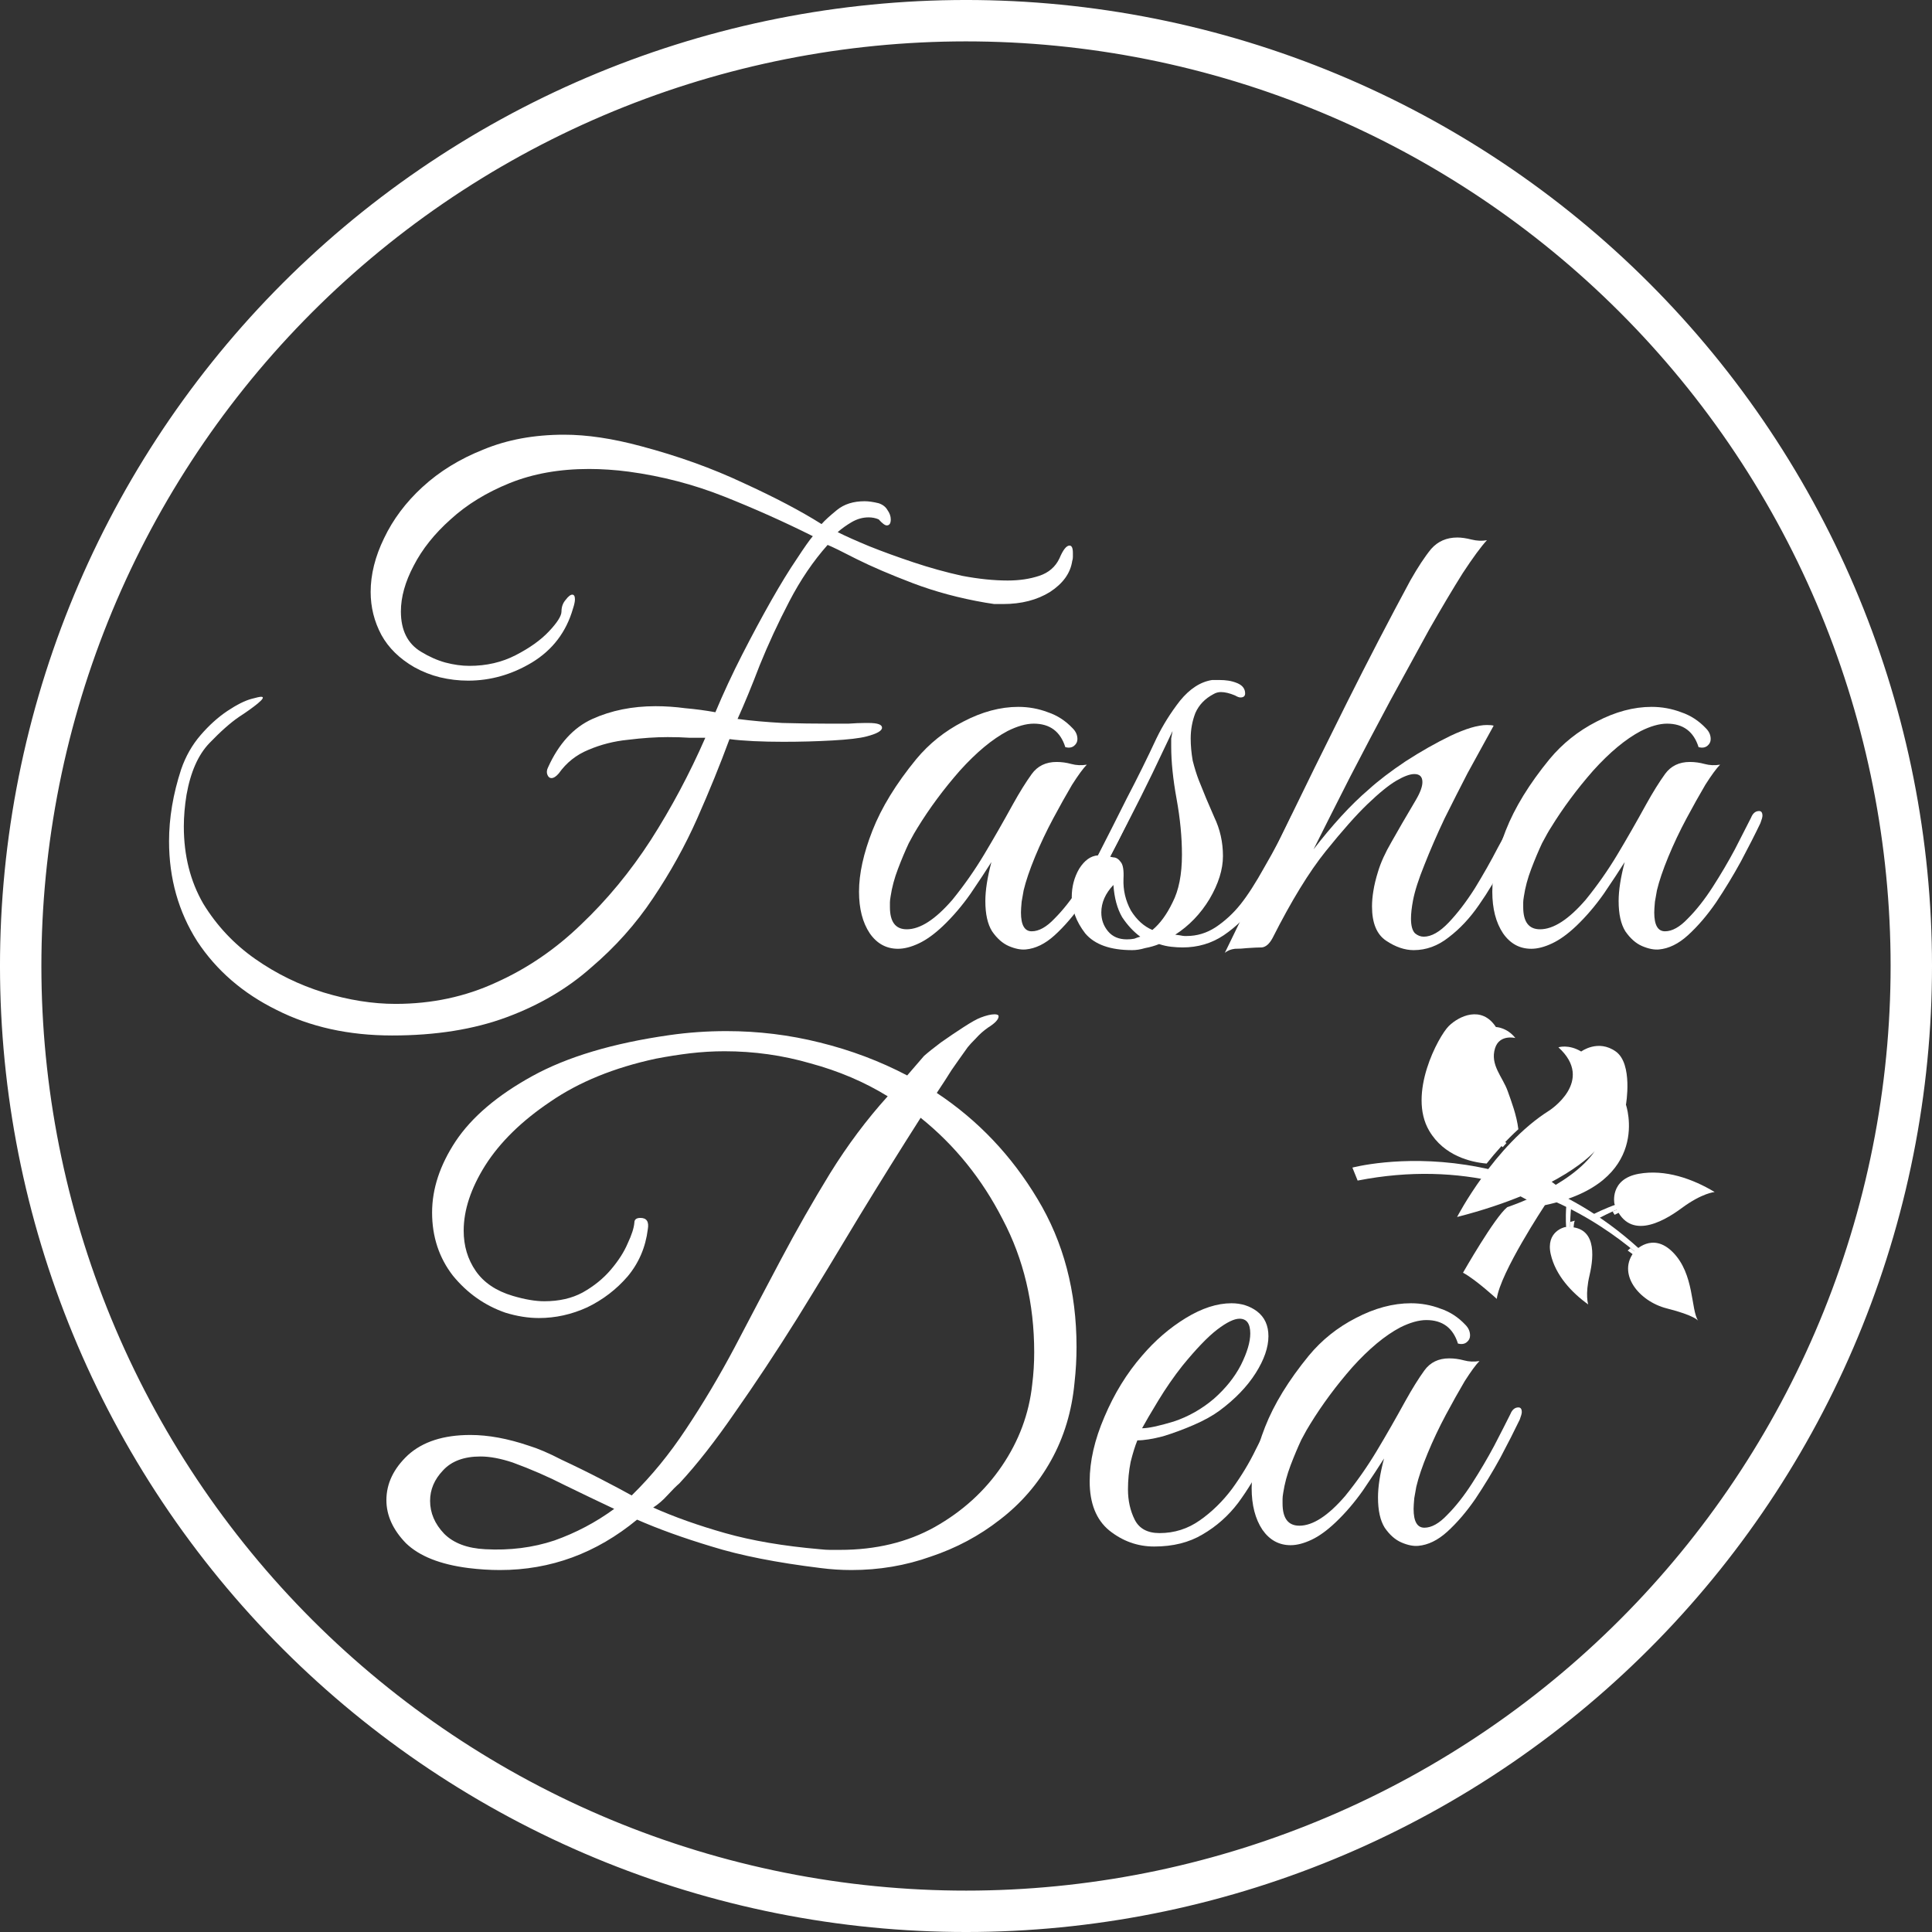 <svg width="80" height="80" viewBox="0 0 80 80" fill="none" xmlns="http://www.w3.org/2000/svg">
<rect x="0" y="0" width="80" height="80" fill="#333333" stroke="none"/>
<path d="M16.238 42.877C14.439 42.877 12.844 42.524 11.452 41.819C10.061 41.133 8.966 40.187 8.169 38.981C7.39 37.757 7 36.374 7 34.835C7 33.87 7.167 32.878 7.501 31.857C7.686 31.319 7.955 30.846 8.308 30.438C8.66 30.03 9.031 29.696 9.421 29.436C9.81 29.177 10.144 29.01 10.423 28.936C10.627 28.88 10.757 28.852 10.812 28.852C10.942 28.852 10.896 28.945 10.673 29.13C10.469 29.297 10.209 29.483 9.894 29.687C9.541 29.928 9.133 30.29 8.67 30.772C8.206 31.255 7.89 31.969 7.723 32.915C7.686 33.137 7.659 33.36 7.64 33.583C7.621 33.805 7.612 34.019 7.612 34.223C7.612 35.428 7.881 36.495 8.419 37.423C8.976 38.332 9.69 39.092 10.562 39.704C11.434 40.316 12.38 40.78 13.4 41.096C14.439 41.411 15.431 41.569 16.377 41.569C17.88 41.569 19.271 41.272 20.551 40.678C21.831 40.103 23 39.306 24.057 38.285C25.133 37.265 26.098 36.096 26.951 34.779C27.805 33.444 28.556 32.034 29.205 30.55C29.057 30.55 28.843 30.55 28.565 30.55C28.287 30.531 27.981 30.522 27.647 30.522C27.146 30.522 26.599 30.559 26.005 30.633C25.43 30.689 24.883 30.828 24.363 31.05C23.863 31.255 23.454 31.579 23.139 32.024C23.028 32.154 22.926 32.219 22.833 32.219C22.759 32.219 22.703 32.173 22.666 32.08C22.629 31.987 22.638 31.885 22.694 31.774C23.139 30.791 23.751 30.123 24.53 29.77C25.31 29.418 26.181 29.242 27.146 29.242C27.554 29.242 27.962 29.27 28.37 29.325C28.797 29.362 29.215 29.418 29.623 29.492C29.956 28.695 30.328 27.897 30.736 27.099C31.144 26.301 31.543 25.559 31.932 24.873C32.322 24.187 32.674 23.612 32.99 23.148C33.305 22.666 33.528 22.35 33.657 22.202C32.47 21.608 31.246 21.061 29.984 20.56C28.723 20.059 27.406 19.716 26.033 19.53C25.755 19.493 25.477 19.465 25.198 19.447C24.92 19.428 24.651 19.419 24.391 19.419C23.167 19.419 22.073 19.614 21.108 20.003C20.143 20.393 19.327 20.894 18.659 21.506C17.991 22.1 17.481 22.74 17.129 23.426C16.776 24.094 16.6 24.725 16.6 25.318C16.6 26.097 16.878 26.654 17.435 26.988C17.769 27.192 18.103 27.34 18.436 27.433C18.789 27.526 19.123 27.572 19.438 27.572C20.143 27.572 20.783 27.424 21.358 27.127C21.933 26.83 22.388 26.506 22.722 26.153C23.074 25.782 23.25 25.504 23.25 25.318C23.25 25.133 23.306 24.975 23.417 24.845C23.529 24.697 23.622 24.623 23.696 24.623C23.77 24.623 23.807 24.688 23.807 24.817C23.807 24.91 23.779 25.04 23.724 25.207C23.445 26.172 22.879 26.914 22.026 27.433C21.191 27.934 20.31 28.184 19.383 28.184C18.993 28.184 18.604 28.138 18.214 28.045C17.843 27.953 17.49 27.813 17.157 27.628C16.544 27.275 16.09 26.83 15.793 26.292C15.496 25.736 15.348 25.142 15.348 24.511C15.348 23.788 15.533 23.046 15.904 22.285C16.275 21.506 16.804 20.801 17.49 20.17C18.195 19.521 19.039 19.002 20.023 18.612C21.006 18.204 22.119 18 23.362 18C24.308 18 25.365 18.158 26.534 18.473C28.074 18.881 29.493 19.391 30.791 20.003C32.09 20.597 33.166 21.163 34.019 21.701C34.149 21.552 34.362 21.358 34.659 21.116C34.956 20.875 35.336 20.755 35.8 20.755C35.967 20.755 36.162 20.783 36.384 20.838C36.551 20.894 36.672 20.987 36.746 21.116C36.839 21.246 36.885 21.376 36.885 21.506C36.885 21.673 36.83 21.756 36.718 21.756C36.644 21.756 36.533 21.673 36.384 21.506C36.255 21.45 36.115 21.423 35.967 21.423C35.726 21.423 35.494 21.488 35.271 21.617C35.049 21.747 34.854 21.886 34.687 22.035C35.021 22.202 35.457 22.396 35.995 22.619C36.551 22.842 37.163 23.064 37.831 23.287C38.499 23.51 39.167 23.695 39.835 23.843C40.521 23.973 41.152 24.038 41.727 24.038C42.209 24.038 42.645 23.973 43.035 23.843C43.424 23.714 43.703 23.473 43.87 23.12C44.018 22.767 44.157 22.591 44.287 22.591C44.38 22.591 44.426 22.693 44.426 22.897C44.426 22.953 44.426 23.009 44.426 23.064C44.426 23.12 44.417 23.176 44.398 23.231C44.324 23.732 44.018 24.159 43.48 24.511C42.942 24.845 42.293 25.012 41.532 25.012C41.421 25.012 41.3 25.012 41.17 25.012C41.059 24.994 40.939 24.975 40.809 24.956C39.733 24.771 38.731 24.502 37.803 24.15C36.876 23.797 36.097 23.463 35.466 23.148C34.854 22.832 34.455 22.638 34.27 22.564C33.676 23.231 33.147 24.01 32.684 24.901C32.22 25.791 31.812 26.672 31.459 27.544C31.125 28.416 30.819 29.158 30.541 29.77C31.116 29.845 31.737 29.9 32.405 29.937C33.092 29.956 33.732 29.965 34.325 29.965C34.622 29.965 34.891 29.965 35.132 29.965C35.392 29.947 35.614 29.937 35.8 29.937H35.967C36.338 29.937 36.523 30.002 36.523 30.132C36.523 30.262 36.31 30.383 35.883 30.494C35.605 30.568 35.132 30.624 34.464 30.661C33.815 30.698 33.138 30.716 32.433 30.716C32.006 30.716 31.598 30.707 31.209 30.689C30.819 30.67 30.485 30.642 30.207 30.605C29.817 31.663 29.372 32.757 28.871 33.889C28.37 35.02 27.758 36.124 27.035 37.2C26.33 38.257 25.477 39.213 24.475 40.066C23.492 40.938 22.323 41.624 20.969 42.125C19.614 42.626 18.038 42.877 16.238 42.877Z" fill="white"/>
<path d="M42.471 39.315C42.267 39.333 42.035 39.287 41.775 39.176C41.516 39.064 41.284 38.86 41.08 38.563C40.894 38.267 40.801 37.849 40.801 37.311C40.801 36.866 40.885 36.328 41.052 35.697C40.829 36.05 40.542 36.486 40.189 37.005C39.837 37.506 39.456 37.951 39.048 38.341C38.696 38.675 38.362 38.916 38.047 39.064C37.731 39.213 37.444 39.287 37.184 39.287C36.702 39.287 36.312 39.074 36.015 38.647C35.718 38.202 35.57 37.627 35.57 36.922C35.57 36.18 35.755 35.336 36.127 34.39C36.498 33.444 37.1 32.46 37.935 31.44C38.473 30.791 39.123 30.271 39.883 29.882C40.662 29.474 41.423 29.27 42.165 29.27C42.592 29.27 43 29.344 43.389 29.492C43.779 29.622 44.122 29.845 44.419 30.16C44.549 30.29 44.614 30.438 44.614 30.605C44.614 30.716 44.567 30.809 44.474 30.884C44.382 30.958 44.261 30.976 44.113 30.939C43.909 30.29 43.473 29.965 42.805 29.965C42.489 29.965 42.128 30.067 41.72 30.271C41.089 30.605 40.43 31.152 39.744 31.913C39.076 32.674 38.492 33.462 37.991 34.278C37.917 34.39 37.796 34.603 37.629 34.918C37.481 35.234 37.332 35.586 37.184 35.976C37.035 36.365 36.934 36.745 36.878 37.117C36.859 37.228 36.85 37.311 36.85 37.367C36.85 37.404 36.85 37.469 36.85 37.562C36.85 38.174 37.082 38.48 37.546 38.48C38.102 38.48 38.733 38.072 39.438 37.256C39.92 36.662 40.356 36.041 40.746 35.391C41.135 34.742 41.534 34.046 41.942 33.304C42.22 32.803 42.48 32.386 42.721 32.052C42.962 31.718 43.306 31.551 43.751 31.551C43.955 31.551 44.159 31.579 44.363 31.635C44.567 31.69 44.78 31.7 45.003 31.663C44.855 31.811 44.651 32.089 44.391 32.497C44.15 32.906 43.89 33.369 43.612 33.889C43.334 34.408 43.083 34.937 42.86 35.475C42.638 36.013 42.48 36.477 42.387 36.866C42.369 36.977 42.341 37.135 42.304 37.339C42.285 37.543 42.276 37.692 42.276 37.784C42.276 38.304 42.425 38.563 42.721 38.563C43.018 38.563 43.334 38.387 43.667 38.035C44.02 37.682 44.363 37.246 44.697 36.727C45.031 36.208 45.337 35.688 45.615 35.169C45.894 34.631 46.116 34.195 46.283 33.861C46.357 33.675 46.469 33.583 46.617 33.583C46.71 33.583 46.756 33.648 46.756 33.777C46.756 33.833 46.728 33.935 46.673 34.084C46.45 34.547 46.181 35.076 45.866 35.67C45.55 36.245 45.207 36.81 44.836 37.367C44.465 37.905 44.075 38.359 43.667 38.73C43.278 39.083 42.879 39.278 42.471 39.315Z" fill="white"/>
<path d="M46.883 39.343C45.974 39.343 45.325 39.111 44.935 38.647C44.564 38.165 44.379 37.664 44.379 37.144C44.379 36.718 44.481 36.328 44.685 35.976C44.907 35.623 45.167 35.438 45.464 35.419C45.835 34.696 46.234 33.907 46.66 33.054C47.106 32.201 47.514 31.375 47.885 30.577C48.145 30.039 48.469 29.52 48.859 29.019C49.267 28.518 49.712 28.231 50.194 28.157H50.473C50.621 28.157 50.751 28.166 50.862 28.184C50.992 28.203 51.122 28.24 51.252 28.296C51.456 28.388 51.558 28.527 51.558 28.713C51.558 28.824 51.493 28.88 51.363 28.88C51.307 28.88 51.233 28.852 51.14 28.797C50.918 28.704 50.723 28.657 50.556 28.657C50.445 28.657 50.343 28.685 50.25 28.741C49.898 28.926 49.647 29.186 49.499 29.52C49.369 29.854 49.304 30.206 49.304 30.577C49.304 30.874 49.332 31.18 49.387 31.496C49.462 31.793 49.545 32.061 49.638 32.303C49.842 32.822 50.055 33.332 50.278 33.833C50.519 34.334 50.64 34.872 50.64 35.447C50.64 36.004 50.454 36.597 50.083 37.228C49.712 37.84 49.239 38.332 48.664 38.703L48.859 38.73C48.952 38.749 49.016 38.758 49.053 38.758C49.091 38.758 49.118 38.758 49.137 38.758C49.564 38.758 49.962 38.638 50.334 38.397C50.723 38.137 51.066 37.821 51.363 37.45C51.66 37.079 51.994 36.56 52.365 35.892C52.754 35.224 53.125 34.519 53.478 33.777C53.533 33.685 53.598 33.638 53.673 33.638C53.765 33.638 53.83 33.675 53.867 33.75C53.923 33.805 53.932 33.879 53.895 33.972C53.654 34.492 53.376 35.057 53.06 35.67C52.764 36.263 52.42 36.838 52.031 37.395C51.641 37.933 51.187 38.378 50.667 38.73C50.166 39.064 49.601 39.231 48.97 39.231C48.822 39.231 48.664 39.222 48.497 39.203C48.33 39.185 48.163 39.148 47.996 39.092C47.811 39.166 47.616 39.222 47.412 39.259C47.226 39.315 47.05 39.343 46.883 39.343ZM47.718 38.508C48.033 38.248 48.312 37.868 48.553 37.367C48.812 36.866 48.942 36.208 48.942 35.391C48.942 34.668 48.868 33.898 48.72 33.082C48.571 32.266 48.497 31.542 48.497 30.911C48.497 30.781 48.497 30.67 48.497 30.577C48.516 30.466 48.534 30.364 48.553 30.271C48.312 30.772 48.033 31.357 47.718 32.024C47.403 32.674 47.087 33.304 46.772 33.916C46.456 34.529 46.187 35.048 45.965 35.475C45.965 35.475 46.011 35.484 46.104 35.503C46.215 35.503 46.317 35.568 46.41 35.697C46.503 35.809 46.54 36.041 46.521 36.393C46.503 36.857 46.605 37.293 46.827 37.701C47.069 38.09 47.365 38.359 47.718 38.508ZM46.66 38.897C46.772 38.897 46.874 38.888 46.967 38.87C47.059 38.833 47.143 38.805 47.217 38.786C46.939 38.582 46.688 38.313 46.466 37.979C46.262 37.627 46.141 37.181 46.104 36.644C45.77 36.996 45.603 37.376 45.603 37.784C45.603 38.081 45.696 38.341 45.881 38.563C46.067 38.786 46.327 38.897 46.66 38.897Z" fill="white"/>
<path d="M50.718 39.454C51.498 37.859 52.305 36.189 53.139 34.445C53.993 32.683 54.865 30.911 55.755 29.13C56.645 27.35 57.527 25.652 58.398 24.038C58.714 23.482 59.001 23.046 59.261 22.73C59.539 22.415 59.901 22.257 60.346 22.257C60.513 22.257 60.708 22.285 60.931 22.341C61.153 22.396 61.367 22.406 61.571 22.369C61.33 22.628 60.996 23.083 60.569 23.732C60.161 24.381 59.697 25.161 59.178 26.07C58.677 26.979 58.139 27.962 57.564 29.019C57.007 30.058 56.451 31.115 55.894 32.191C55.356 33.249 54.855 34.241 54.392 35.169C54.763 34.686 55.143 34.232 55.532 33.805C55.922 33.379 56.302 33.008 56.673 32.692C57.081 32.321 57.592 31.932 58.204 31.523C58.834 31.115 59.456 30.763 60.068 30.466C60.699 30.169 61.2 30.021 61.571 30.021C61.7 30.021 61.793 30.03 61.849 30.049C61.849 30.049 61.747 30.234 61.543 30.605C61.339 30.976 61.079 31.449 60.764 32.024C60.467 32.599 60.151 33.221 59.818 33.889C59.502 34.556 59.224 35.197 58.983 35.809C58.742 36.402 58.584 36.894 58.51 37.283C58.454 37.58 58.426 37.831 58.426 38.035C58.426 38.332 58.482 38.536 58.593 38.647C58.705 38.74 58.825 38.786 58.955 38.786C59.27 38.786 59.614 38.591 59.985 38.202C60.356 37.812 60.717 37.339 61.07 36.783C61.422 36.208 61.738 35.651 62.016 35.113C62.313 34.575 62.535 34.158 62.684 33.861C62.795 33.657 62.906 33.555 63.018 33.555C63.129 33.555 63.185 33.629 63.185 33.777C63.185 33.852 63.157 33.963 63.101 34.111C62.86 34.594 62.582 35.141 62.266 35.753C61.969 36.347 61.626 36.922 61.237 37.478C60.866 38.016 60.448 38.462 59.985 38.814C59.539 39.166 59.057 39.343 58.538 39.343C58.167 39.343 57.786 39.213 57.397 38.953C57.007 38.693 56.812 38.22 56.812 37.534C56.812 37.33 56.831 37.117 56.868 36.894C56.905 36.653 56.97 36.384 57.063 36.087C57.174 35.716 57.36 35.308 57.619 34.863C57.879 34.399 58.213 33.824 58.621 33.137C58.807 32.822 58.899 32.572 58.899 32.386C58.899 32.163 58.788 32.052 58.565 32.052C58.38 32.052 58.13 32.145 57.814 32.33C57.499 32.516 57.1 32.841 56.618 33.304C56.154 33.75 55.579 34.399 54.892 35.252C54.206 36.105 53.473 37.302 52.694 38.842C52.564 39.083 52.416 39.213 52.249 39.231C52.1 39.231 51.897 39.241 51.637 39.259C51.47 39.278 51.303 39.287 51.136 39.287C50.969 39.306 50.83 39.361 50.718 39.454Z" fill="white"/>
<path d="M68.694 39.315C68.49 39.333 68.258 39.287 67.998 39.176C67.738 39.064 67.507 38.86 67.302 38.563C67.117 38.267 67.024 37.849 67.024 37.311C67.024 36.866 67.108 36.328 67.275 35.697C67.052 36.05 66.764 36.486 66.412 37.005C66.059 37.506 65.679 37.951 65.271 38.341C64.919 38.675 64.585 38.916 64.269 39.064C63.954 39.213 63.666 39.287 63.407 39.287C62.924 39.287 62.535 39.074 62.238 38.647C61.941 38.202 61.793 37.627 61.793 36.922C61.793 36.18 61.978 35.336 62.349 34.39C62.72 33.444 63.323 32.46 64.158 31.44C64.696 30.791 65.345 30.271 66.106 29.882C66.885 29.474 67.646 29.27 68.388 29.27C68.814 29.27 69.222 29.344 69.612 29.492C70.001 29.622 70.345 29.845 70.641 30.16C70.771 30.29 70.836 30.438 70.836 30.605C70.836 30.716 70.79 30.809 70.697 30.884C70.604 30.958 70.484 30.976 70.335 30.939C70.131 30.29 69.695 29.965 69.028 29.965C68.712 29.965 68.35 30.067 67.942 30.271C67.312 30.605 66.653 31.152 65.967 31.913C65.299 32.674 64.715 33.462 64.214 34.278C64.139 34.39 64.019 34.603 63.852 34.918C63.704 35.234 63.555 35.586 63.407 35.976C63.258 36.365 63.156 36.745 63.101 37.117C63.082 37.228 63.073 37.311 63.073 37.367C63.073 37.404 63.073 37.469 63.073 37.562C63.073 38.174 63.305 38.48 63.769 38.48C64.325 38.48 64.956 38.072 65.661 37.256C66.143 36.662 66.579 36.041 66.969 35.391C67.358 34.742 67.757 34.046 68.165 33.304C68.443 32.803 68.703 32.386 68.944 32.052C69.185 31.718 69.528 31.551 69.974 31.551C70.178 31.551 70.382 31.579 70.586 31.635C70.79 31.69 71.003 31.7 71.226 31.663C71.078 31.811 70.873 32.089 70.614 32.497C70.373 32.906 70.113 33.369 69.835 33.889C69.556 34.408 69.306 34.937 69.083 35.475C68.861 36.013 68.703 36.477 68.61 36.866C68.592 36.977 68.564 37.135 68.527 37.339C68.508 37.543 68.499 37.692 68.499 37.784C68.499 38.304 68.647 38.563 68.944 38.563C69.241 38.563 69.556 38.387 69.89 38.035C70.243 37.682 70.586 37.246 70.92 36.727C71.254 36.208 71.56 35.688 71.838 35.169C72.116 34.631 72.339 34.195 72.506 33.861C72.58 33.675 72.691 33.583 72.84 33.583C72.933 33.583 72.979 33.648 72.979 33.777C72.979 33.833 72.951 33.935 72.895 34.084C72.673 34.547 72.404 35.076 72.088 35.67C71.773 36.245 71.43 36.81 71.059 37.367C70.688 37.905 70.298 38.359 69.89 38.73C69.501 39.083 69.102 39.278 68.694 39.315Z" fill="white"/>
<path d="M20.703 65.012C20.276 65.012 19.84 64.984 19.395 64.929C18.226 64.78 17.363 64.437 16.807 63.899C16.269 63.343 16 62.749 16 62.118C16 61.432 16.297 60.81 16.89 60.254C17.503 59.697 18.365 59.419 19.478 59.419C20.22 59.419 21.027 59.568 21.899 59.864C22.27 59.976 22.725 60.17 23.263 60.449C23.819 60.708 24.366 60.977 24.904 61.256C25.442 61.534 25.86 61.757 26.157 61.923C26.973 61.126 27.724 60.208 28.41 59.169C29.115 58.111 29.783 56.989 30.414 55.802C31.045 54.596 31.685 53.381 32.334 52.157C32.983 50.932 33.66 49.745 34.365 48.595C35.089 47.426 35.886 46.359 36.758 45.395C35.794 44.801 34.727 44.347 33.558 44.031C32.408 43.697 31.221 43.53 29.997 43.53C29.533 43.53 29.06 43.558 28.577 43.614C28.114 43.67 27.641 43.744 27.158 43.837C25.433 44.208 23.977 44.801 22.79 45.617C21.602 46.415 20.703 47.296 20.09 48.261C19.497 49.207 19.2 50.107 19.2 50.96C19.2 51.591 19.367 52.147 19.701 52.63C20.035 53.112 20.545 53.455 21.231 53.659C21.732 53.807 22.168 53.882 22.539 53.882C23.151 53.882 23.68 53.761 24.125 53.52C24.589 53.26 24.979 52.945 25.294 52.574C25.609 52.203 25.841 51.841 25.99 51.489C26.157 51.136 26.249 50.849 26.268 50.626C26.268 50.496 26.351 50.431 26.518 50.431C26.778 50.431 26.88 50.589 26.824 50.904C26.732 51.646 26.453 52.296 25.99 52.852C25.526 53.39 24.969 53.817 24.32 54.132C23.671 54.429 23.003 54.577 22.317 54.577C21.871 54.577 21.407 54.503 20.925 54.355C20.072 54.058 19.348 53.548 18.755 52.824C18.18 52.082 17.892 51.21 17.892 50.209C17.892 49.225 18.217 48.242 18.866 47.259C19.534 46.257 20.591 45.358 22.038 44.56C23.485 43.762 25.377 43.197 27.715 42.863C28.494 42.751 29.282 42.696 30.08 42.696C31.397 42.696 32.686 42.853 33.948 43.169C35.228 43.484 36.434 43.939 37.565 44.532L38.261 43.725C38.428 43.577 38.66 43.391 38.956 43.169C39.272 42.946 39.587 42.733 39.903 42.529C40.218 42.325 40.45 42.195 40.598 42.139C40.839 42.046 41.034 42 41.183 42C41.294 42 41.35 42.028 41.35 42.084C41.35 42.213 41.201 42.371 40.904 42.556C40.719 42.686 40.552 42.835 40.404 43.002C40.255 43.15 40.144 43.271 40.07 43.364C39.791 43.753 39.569 44.068 39.402 44.31C39.253 44.551 39.049 44.866 38.79 45.256C40.496 46.387 41.888 47.853 42.964 49.652C44.039 51.433 44.577 53.474 44.577 55.774C44.577 56.256 44.55 56.748 44.494 57.249C44.383 58.436 44.058 59.512 43.52 60.477C42.982 61.441 42.277 62.257 41.405 62.925C40.552 63.593 39.596 64.103 38.539 64.456C37.5 64.827 36.406 65.012 35.256 65.012C34.829 65.012 34.402 64.984 33.976 64.929C32.158 64.706 30.655 64.409 29.468 64.038C28.299 63.686 27.27 63.315 26.379 62.925C24.691 64.317 22.799 65.012 20.703 65.012ZM34.783 64.177C36.267 64.177 37.575 63.862 38.706 63.231C39.856 62.582 40.784 61.738 41.489 60.699C42.194 59.66 42.611 58.538 42.741 57.332C42.797 56.887 42.824 56.442 42.824 55.996C42.824 53.974 42.388 52.138 41.517 50.487C40.663 48.817 39.532 47.417 38.122 46.285C37.306 47.565 36.461 48.919 35.59 50.348C34.736 51.776 33.874 53.195 33.002 54.605C32.13 55.996 31.276 57.286 30.442 58.473C29.625 59.66 28.856 60.644 28.132 61.423C28.002 61.534 27.835 61.701 27.631 61.923C27.446 62.127 27.251 62.294 27.047 62.424C27.919 62.814 28.911 63.166 30.024 63.482C31.137 63.797 32.445 64.02 33.948 64.15C34.115 64.168 34.254 64.177 34.365 64.177C34.495 64.177 34.634 64.177 34.783 64.177ZM20.09 64.15C21.111 64.205 22.066 64.085 22.956 63.788C23.847 63.472 24.672 63.036 25.433 62.48C24.765 62.165 24.088 61.84 23.402 61.506C22.715 61.154 21.992 60.838 21.231 60.56C20.73 60.393 20.285 60.31 19.896 60.31C19.209 60.31 18.69 60.504 18.337 60.894C17.985 61.265 17.809 61.682 17.809 62.146C17.809 62.647 18.003 63.102 18.393 63.51C18.783 63.899 19.348 64.112 20.09 64.15Z" fill="white"/>
<path d="M47.792 64.038C47.106 64.038 46.484 63.816 45.928 63.37C45.39 62.925 45.121 62.248 45.121 61.339C45.121 60.504 45.325 59.614 45.733 58.668C46.141 57.703 46.661 56.859 47.291 56.136C47.829 55.505 48.432 54.986 49.1 54.577C49.768 54.169 50.399 53.965 50.992 53.965C51.4 53.965 51.753 54.077 52.05 54.299C52.365 54.54 52.523 54.883 52.523 55.329C52.523 55.792 52.346 56.303 51.994 56.859C51.641 57.416 51.141 57.935 50.491 58.417C50.213 58.621 49.861 58.816 49.434 59.002C49.007 59.187 48.581 59.345 48.154 59.475C47.727 59.586 47.375 59.642 47.096 59.642C47.004 59.864 46.911 60.161 46.818 60.532C46.744 60.903 46.707 61.283 46.707 61.673C46.707 62.137 46.8 62.554 46.985 62.925C47.171 63.296 47.514 63.482 48.015 63.482C48.627 63.482 49.184 63.306 49.684 62.953C50.185 62.601 50.63 62.165 51.02 61.645C51.41 61.107 51.734 60.569 51.994 60.031C52.272 59.493 52.495 59.039 52.662 58.668C52.773 58.408 52.922 58.278 53.107 58.278C53.2 58.278 53.246 58.325 53.246 58.417C53.246 58.492 53.218 58.584 53.163 58.696C52.903 59.252 52.625 59.846 52.328 60.477C52.031 61.089 51.679 61.673 51.27 62.23C50.862 62.767 50.371 63.203 49.796 63.537C49.239 63.871 48.571 64.038 47.792 64.038ZM47.291 59.141C47.551 59.141 47.987 59.048 48.599 58.863C49.211 58.659 49.768 58.343 50.269 57.916C50.751 57.49 51.122 57.026 51.382 56.525C51.641 56.006 51.771 55.57 51.771 55.217C51.771 54.809 51.623 54.605 51.326 54.605C51.103 54.605 50.797 54.754 50.408 55.05C50.018 55.347 49.536 55.848 48.961 56.553C48.608 56.998 48.275 57.481 47.959 58C47.644 58.519 47.421 58.9 47.291 59.141Z" fill="white"/>
<path d="M58.729 64.01C58.525 64.029 58.293 63.983 58.033 63.871C57.774 63.76 57.542 63.556 57.338 63.259C57.152 62.962 57.06 62.545 57.06 62.007C57.06 61.562 57.143 61.024 57.31 60.393C57.087 60.745 56.8 61.181 56.447 61.701C56.095 62.202 55.715 62.647 55.306 63.036C54.954 63.37 54.62 63.612 54.305 63.76C53.989 63.908 53.702 63.983 53.442 63.983C52.96 63.983 52.57 63.769 52.273 63.343C51.977 62.897 51.828 62.322 51.828 61.617C51.828 60.875 52.014 60.031 52.385 59.085C52.756 58.139 53.359 57.156 54.194 56.136C54.731 55.486 55.381 54.967 56.141 54.577C56.92 54.169 57.681 53.965 58.423 53.965C58.85 53.965 59.258 54.039 59.647 54.188C60.037 54.318 60.38 54.54 60.677 54.856C60.807 54.986 60.872 55.134 60.872 55.301C60.872 55.412 60.825 55.505 60.733 55.579C60.64 55.653 60.519 55.672 60.371 55.635C60.167 54.986 59.731 54.661 59.063 54.661C58.748 54.661 58.386 54.763 57.978 54.967C57.347 55.301 56.689 55.848 56.002 56.609C55.334 57.369 54.75 58.158 54.249 58.974C54.175 59.085 54.054 59.299 53.887 59.614C53.739 59.929 53.591 60.282 53.442 60.671C53.294 61.061 53.192 61.441 53.136 61.812C53.117 61.923 53.108 62.007 53.108 62.063C53.108 62.1 53.108 62.165 53.108 62.257C53.108 62.87 53.34 63.176 53.804 63.176C54.36 63.176 54.991 62.767 55.696 61.951C56.178 61.358 56.614 60.736 57.004 60.087C57.394 59.438 57.792 58.742 58.2 58C58.479 57.499 58.738 57.082 58.98 56.748C59.221 56.414 59.564 56.247 60.009 56.247C60.213 56.247 60.417 56.275 60.621 56.33C60.825 56.386 61.039 56.395 61.261 56.358C61.113 56.507 60.909 56.785 60.649 57.193C60.408 57.601 60.148 58.065 59.87 58.584C59.592 59.104 59.341 59.633 59.119 60.17C58.896 60.708 58.738 61.172 58.646 61.562C58.627 61.673 58.599 61.831 58.562 62.035C58.544 62.239 58.534 62.387 58.534 62.48C58.534 62.999 58.683 63.259 58.98 63.259C59.276 63.259 59.592 63.083 59.926 62.73C60.278 62.378 60.621 61.942 60.955 61.423C61.289 60.903 61.595 60.384 61.873 59.864C62.152 59.326 62.374 58.89 62.541 58.556C62.615 58.371 62.727 58.278 62.875 58.278C62.968 58.278 63.014 58.343 63.014 58.473C63.014 58.529 62.986 58.631 62.931 58.779C62.708 59.243 62.439 59.772 62.124 60.365C61.809 60.94 61.465 61.506 61.094 62.063C60.723 62.601 60.334 63.055 59.926 63.426C59.536 63.779 59.137 63.973 58.729 64.01Z" fill="white"/>
<path d="M32.809 78.477C22.605 76.57 13.575 70.687 7.708 62.123C1.841 53.558 -0.384 43.014 1.523 32.809C3.43 22.605 9.313 13.575 17.878 7.708C26.442 1.841 36.986 -0.384 47.191 1.523C57.395 3.43 66.424 9.313 72.292 17.878C78.159 26.442 80.384 36.986 78.477 47.191C76.57 57.395 70.687 66.424 62.123 72.292C53.558 78.159 43.014 80.384 32.809 78.477L32.809 78.477Z" stroke="white" stroke-width="1.714"/>
<path d="M56 48.348C56 48.348 63.954 46.21 69.853 53.87L69.756 53.946C69.756 53.946 64.953 47.172 56.217 48.885L56 48.348Z" fill="white"/>
<path d="M62.784 49.443L63.646 49.909L64.742 49.303L63.903 48.674L62.784 49.443Z" fill="white"/>
<path d="M60.335 50.393C60.335 50.393 61.873 47.421 64.146 45.989C64.146 45.989 66.068 44.765 64.53 43.367C64.53 43.367 64.95 43.227 65.474 43.541C65.474 43.541 66.173 43.017 66.907 43.541C67.625 44.054 67.327 45.744 67.327 45.744C67.327 45.744 68.445 48.96 63.971 49.904C63.971 49.904 62.118 52.7 61.978 53.784C61.978 53.784 61.104 52.98 60.58 52.7C60.58 52.7 61.887 50.406 62.411 49.987C62.411 49.987 65.037 49.132 66.034 47.666C66.034 47.666 64.705 49.274 60.335 50.393Z" fill="white"/>
<path d="M62.872 46.759C62.8 46.176 62.588 45.623 62.432 45.184C62.223 44.59 61.689 44.098 61.908 43.401C62.092 42.816 62.747 42.982 62.747 42.982C62.395 42.536 61.943 42.527 61.943 42.527C61.349 41.618 60.405 42.073 59.986 42.492C59.566 42.912 58.273 45.289 59.182 46.827C59.795 47.865 60.903 48.123 61.558 48.181C61.935 47.704 62.377 47.208 62.872 46.759Z" fill="white"/>
<path d="M62.225 47.501C62.225 47.501 60.096 45.838 61.2 44.704C61.2 44.704 60.221 45.745 62.38 47.33L62.225 47.501Z" fill="white"/>
<path d="M66.849 49.84C66.849 49.84 66.639 48.827 67.854 48.605C68.953 48.405 70.096 48.815 71 49.359C71 49.359 70.481 49.398 69.639 50.022C68.798 50.645 67.385 51.398 66.849 49.84Z" fill="white"/>
<path d="M65.853 50.344C65.853 50.344 66.996 49.704 68.376 49.494L68.425 49.602C68.425 49.602 67.31 49.823 66.037 50.537L65.853 50.344Z" fill="white"/>
<path d="M64.802 50.812C64.802 50.812 63.993 50.979 64.214 51.941C64.415 52.812 65.078 53.522 65.764 54.014C65.764 54.014 65.628 53.62 65.82 52.804C66.011 51.989 66.117 50.713 64.802 50.812Z" fill="white"/>
<path d="M64.858 49.921C64.858 49.921 64.75 50.963 65.032 52.044L65.127 52.045C65.127 52.045 64.936 51.156 65.058 49.995L64.858 49.921Z" fill="white"/>
<path d="M66.774 50.167C66.774 50.167 68.266 49.468 69.121 49.483C69.121 49.483 68.078 49.658 66.858 50.303L66.774 50.167Z" fill="white"/>
<path d="M65.025 50.594C65.025 50.594 64.955 51.263 65.235 52.661C65.235 52.661 65.068 50.849 65.208 50.546L65.025 50.594Z" fill="white"/>
<path d="M67.694 51.805C67.694 51.805 68.413 50.994 69.265 51.848C70.171 52.757 70.006 54.234 70.319 54.692C70.319 54.692 70.193 54.475 69.021 54.179C67.849 53.883 66.933 52.718 67.694 51.805Z" fill="white"/>
<path d="M67.516 51.68C67.516 51.68 68.697 52.635 69.24 53.28C69.24 53.28 68.363 52.472 67.399 51.781L67.516 51.68Z" fill="white"/>
</svg>
